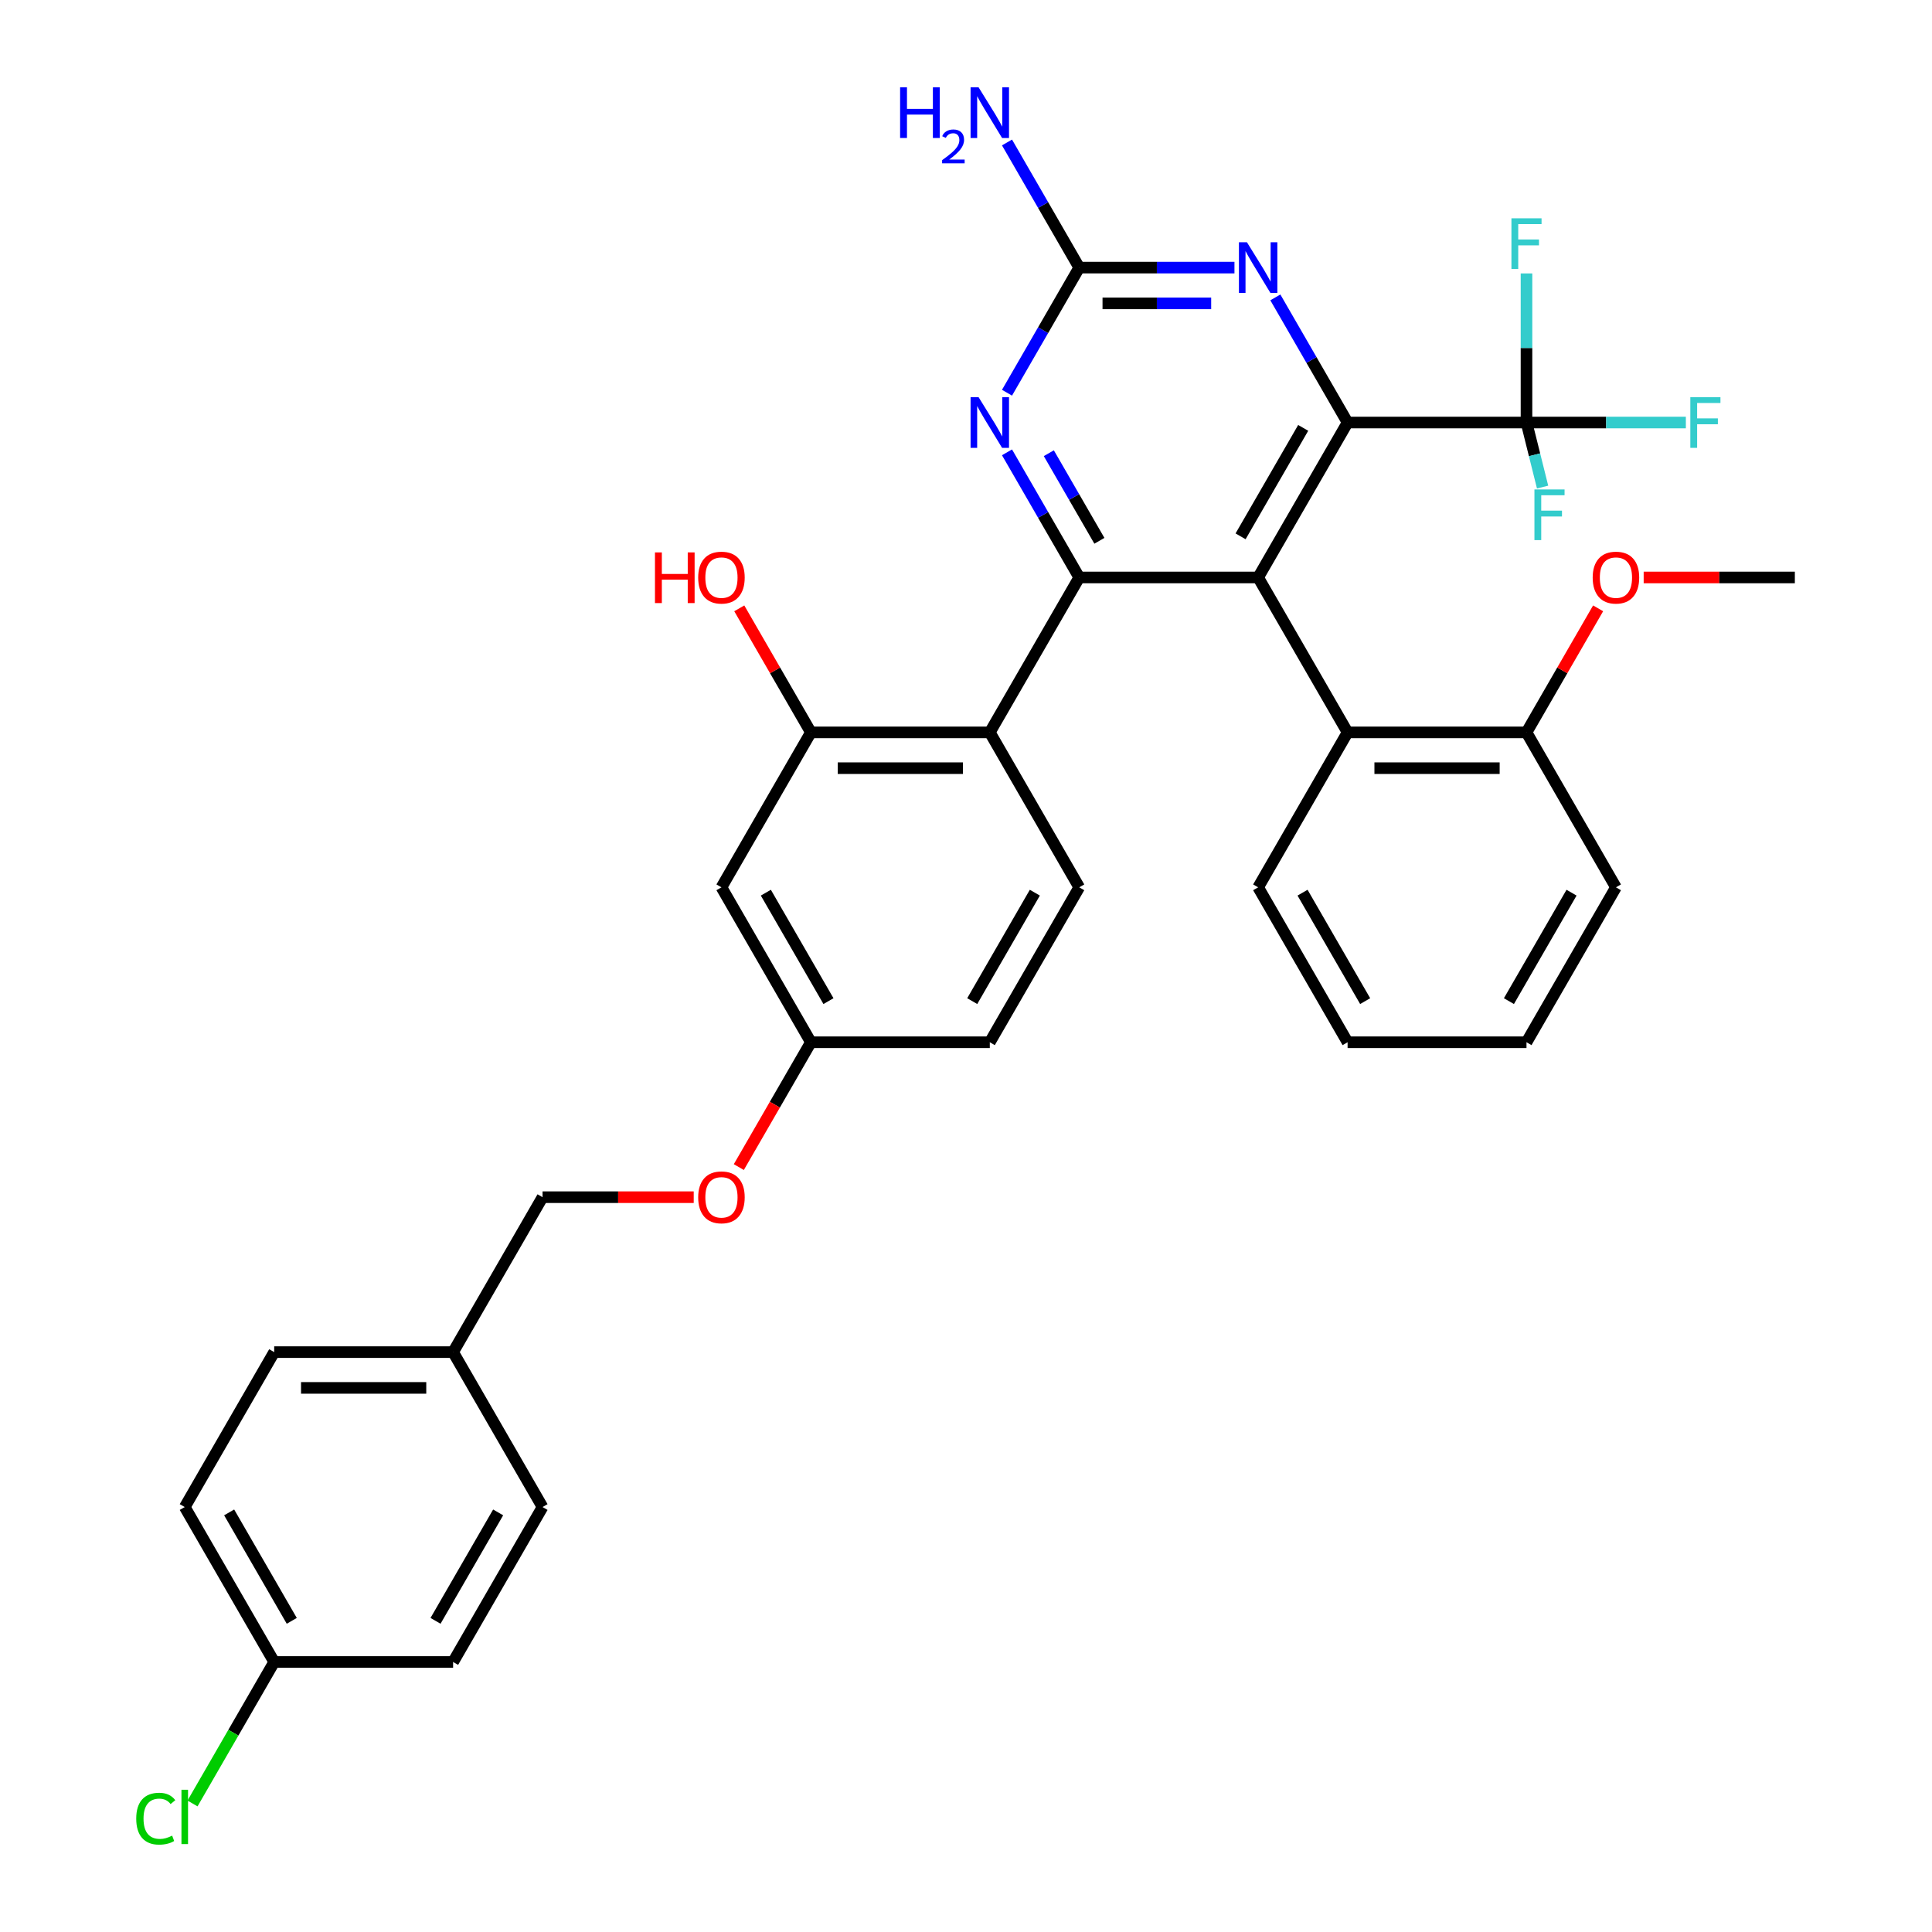 <?xml version='1.0' encoding='iso-8859-1'?>
<svg version='1.1' baseProfile='full'
              xmlns='http://www.w3.org/2000/svg'
                      xmlns:rdkit='http://www.rdkit.org/xml'
                      xmlns:xlink='http://www.w3.org/1999/xlink'
                  xml:space='preserve'
width='1000px' height='1000px' viewBox='0 0 1000 1000'>
<!-- END OF HEADER -->
<rect style='opacity:1.0;fill:#FFFFFF;stroke:none' width='1000' height='1000' x='0' y='0'> </rect>
<path class='bond-0' d='M 651.214,298.893 L 697.513,218.701' style='fill:none;fill-rule:evenodd;stroke:#000000;stroke-width:6px;stroke-linecap:butt;stroke-linejoin:miter;stroke-opacity:1' />
<path class='bond-0' d='M 642.12,277.604 L 674.529,221.47' style='fill:none;fill-rule:evenodd;stroke:#000000;stroke-width:6px;stroke-linecap:butt;stroke-linejoin:miter;stroke-opacity:1' />
<path class='bond-1' d='M 651.214,298.893 L 558.616,298.893' style='fill:none;fill-rule:evenodd;stroke:#000000;stroke-width:6px;stroke-linecap:butt;stroke-linejoin:miter;stroke-opacity:1' />
<path class='bond-7' d='M 651.214,298.893 L 697.513,379.085' style='fill:none;fill-rule:evenodd;stroke:#000000;stroke-width:6px;stroke-linecap:butt;stroke-linejoin:miter;stroke-opacity:1' />
<path class='bond-3' d='M 697.513,218.701 L 790.111,218.701' style='fill:none;fill-rule:evenodd;stroke:#000000;stroke-width:6px;stroke-linecap:butt;stroke-linejoin:miter;stroke-opacity:1' />
<path class='bond-4' d='M 697.513,218.701 L 678.816,186.318' style='fill:none;fill-rule:evenodd;stroke:#000000;stroke-width:6px;stroke-linecap:butt;stroke-linejoin:miter;stroke-opacity:1' />
<path class='bond-4' d='M 678.816,186.318 L 660.12,153.935' style='fill:none;fill-rule:evenodd;stroke:#0000FF;stroke-width:6px;stroke-linecap:butt;stroke-linejoin:miter;stroke-opacity:1' />
<path class='bond-2' d='M 558.616,298.893 L 512.317,379.085' style='fill:none;fill-rule:evenodd;stroke:#000000;stroke-width:6px;stroke-linecap:butt;stroke-linejoin:miter;stroke-opacity:1' />
<path class='bond-5' d='M 558.616,298.893 L 539.92,266.51' style='fill:none;fill-rule:evenodd;stroke:#000000;stroke-width:6px;stroke-linecap:butt;stroke-linejoin:miter;stroke-opacity:1' />
<path class='bond-5' d='M 539.92,266.51 L 521.223,234.127' style='fill:none;fill-rule:evenodd;stroke:#0000FF;stroke-width:6px;stroke-linecap:butt;stroke-linejoin:miter;stroke-opacity:1' />
<path class='bond-5' d='M 569.045,279.918 L 555.958,257.25' style='fill:none;fill-rule:evenodd;stroke:#000000;stroke-width:6px;stroke-linecap:butt;stroke-linejoin:miter;stroke-opacity:1' />
<path class='bond-5' d='M 555.958,257.25 L 542.871,234.582' style='fill:none;fill-rule:evenodd;stroke:#0000FF;stroke-width:6px;stroke-linecap:butt;stroke-linejoin:miter;stroke-opacity:1' />
<path class='bond-8' d='M 512.317,379.085 L 419.719,379.085' style='fill:none;fill-rule:evenodd;stroke:#000000;stroke-width:6px;stroke-linecap:butt;stroke-linejoin:miter;stroke-opacity:1' />
<path class='bond-8' d='M 498.427,397.605 L 433.608,397.605' style='fill:none;fill-rule:evenodd;stroke:#000000;stroke-width:6px;stroke-linecap:butt;stroke-linejoin:miter;stroke-opacity:1' />
<path class='bond-9' d='M 512.317,379.085 L 558.616,459.277' style='fill:none;fill-rule:evenodd;stroke:#000000;stroke-width:6px;stroke-linecap:butt;stroke-linejoin:miter;stroke-opacity:1' />
<path class='bond-12' d='M 790.111,218.701 L 831.354,218.701' style='fill:none;fill-rule:evenodd;stroke:#000000;stroke-width:6px;stroke-linecap:butt;stroke-linejoin:miter;stroke-opacity:1' />
<path class='bond-12' d='M 831.354,218.701 L 872.597,218.701' style='fill:none;fill-rule:evenodd;stroke:#33CCCC;stroke-width:6px;stroke-linecap:butt;stroke-linejoin:miter;stroke-opacity:1' />
<path class='bond-13' d='M 790.111,218.701 L 790.111,180.115' style='fill:none;fill-rule:evenodd;stroke:#000000;stroke-width:6px;stroke-linecap:butt;stroke-linejoin:miter;stroke-opacity:1' />
<path class='bond-13' d='M 790.111,180.115 L 790.111,141.529' style='fill:none;fill-rule:evenodd;stroke:#33CCCC;stroke-width:6px;stroke-linecap:butt;stroke-linejoin:miter;stroke-opacity:1' />
<path class='bond-14' d='M 790.111,218.701 L 794.276,235.404' style='fill:none;fill-rule:evenodd;stroke:#000000;stroke-width:6px;stroke-linecap:butt;stroke-linejoin:miter;stroke-opacity:1' />
<path class='bond-14' d='M 794.276,235.404 L 798.442,252.106' style='fill:none;fill-rule:evenodd;stroke:#33CCCC;stroke-width:6px;stroke-linecap:butt;stroke-linejoin:miter;stroke-opacity:1' />
<path class='bond-34' d='M 638.954,138.508 L 598.785,138.508' style='fill:none;fill-rule:evenodd;stroke:#0000FF;stroke-width:6px;stroke-linecap:butt;stroke-linejoin:miter;stroke-opacity:1' />
<path class='bond-34' d='M 598.785,138.508 L 558.616,138.508' style='fill:none;fill-rule:evenodd;stroke:#000000;stroke-width:6px;stroke-linecap:butt;stroke-linejoin:miter;stroke-opacity:1' />
<path class='bond-34' d='M 626.903,157.028 L 598.785,157.028' style='fill:none;fill-rule:evenodd;stroke:#0000FF;stroke-width:6px;stroke-linecap:butt;stroke-linejoin:miter;stroke-opacity:1' />
<path class='bond-34' d='M 598.785,157.028 L 570.666,157.028' style='fill:none;fill-rule:evenodd;stroke:#000000;stroke-width:6px;stroke-linecap:butt;stroke-linejoin:miter;stroke-opacity:1' />
<path class='bond-6' d='M 521.223,203.274 L 539.92,170.891' style='fill:none;fill-rule:evenodd;stroke:#0000FF;stroke-width:6px;stroke-linecap:butt;stroke-linejoin:miter;stroke-opacity:1' />
<path class='bond-6' d='M 539.92,170.891 L 558.616,138.508' style='fill:none;fill-rule:evenodd;stroke:#000000;stroke-width:6px;stroke-linecap:butt;stroke-linejoin:miter;stroke-opacity:1' />
<path class='bond-15' d='M 558.616,138.508 L 539.92,106.126' style='fill:none;fill-rule:evenodd;stroke:#000000;stroke-width:6px;stroke-linecap:butt;stroke-linejoin:miter;stroke-opacity:1' />
<path class='bond-15' d='M 539.92,106.126 L 521.223,73.743' style='fill:none;fill-rule:evenodd;stroke:#0000FF;stroke-width:6px;stroke-linecap:butt;stroke-linejoin:miter;stroke-opacity:1' />
<path class='bond-11' d='M 697.513,379.085 L 790.111,379.085' style='fill:none;fill-rule:evenodd;stroke:#000000;stroke-width:6px;stroke-linecap:butt;stroke-linejoin:miter;stroke-opacity:1' />
<path class='bond-11' d='M 711.402,397.605 L 776.221,397.605' style='fill:none;fill-rule:evenodd;stroke:#000000;stroke-width:6px;stroke-linecap:butt;stroke-linejoin:miter;stroke-opacity:1' />
<path class='bond-29' d='M 697.513,379.085 L 651.214,459.277' style='fill:none;fill-rule:evenodd;stroke:#000000;stroke-width:6px;stroke-linecap:butt;stroke-linejoin:miter;stroke-opacity:1' />
<path class='bond-10' d='M 419.719,379.085 L 373.42,459.277' style='fill:none;fill-rule:evenodd;stroke:#000000;stroke-width:6px;stroke-linecap:butt;stroke-linejoin:miter;stroke-opacity:1' />
<path class='bond-19' d='M 419.719,379.085 L 401.183,346.98' style='fill:none;fill-rule:evenodd;stroke:#000000;stroke-width:6px;stroke-linecap:butt;stroke-linejoin:miter;stroke-opacity:1' />
<path class='bond-19' d='M 401.183,346.98 L 382.647,314.875' style='fill:none;fill-rule:evenodd;stroke:#FF0000;stroke-width:6px;stroke-linecap:butt;stroke-linejoin:miter;stroke-opacity:1' />
<path class='bond-18' d='M 558.616,459.277 L 512.317,539.469' style='fill:none;fill-rule:evenodd;stroke:#000000;stroke-width:6px;stroke-linecap:butt;stroke-linejoin:miter;stroke-opacity:1' />
<path class='bond-18' d='M 535.632,462.046 L 503.223,518.181' style='fill:none;fill-rule:evenodd;stroke:#000000;stroke-width:6px;stroke-linecap:butt;stroke-linejoin:miter;stroke-opacity:1' />
<path class='bond-36' d='M 373.42,459.277 L 419.719,539.469' style='fill:none;fill-rule:evenodd;stroke:#000000;stroke-width:6px;stroke-linecap:butt;stroke-linejoin:miter;stroke-opacity:1' />
<path class='bond-36' d='M 396.403,462.046 L 428.812,518.181' style='fill:none;fill-rule:evenodd;stroke:#000000;stroke-width:6px;stroke-linecap:butt;stroke-linejoin:miter;stroke-opacity:1' />
<path class='bond-28' d='M 790.111,379.085 L 808.646,346.98' style='fill:none;fill-rule:evenodd;stroke:#000000;stroke-width:6px;stroke-linecap:butt;stroke-linejoin:miter;stroke-opacity:1' />
<path class='bond-28' d='M 808.646,346.98 L 827.182,314.875' style='fill:none;fill-rule:evenodd;stroke:#FF0000;stroke-width:6px;stroke-linecap:butt;stroke-linejoin:miter;stroke-opacity:1' />
<path class='bond-30' d='M 790.111,379.085 L 836.41,459.277' style='fill:none;fill-rule:evenodd;stroke:#000000;stroke-width:6px;stroke-linecap:butt;stroke-linejoin:miter;stroke-opacity:1' />
<path class='bond-16' d='M 419.719,539.469 L 512.317,539.469' style='fill:none;fill-rule:evenodd;stroke:#000000;stroke-width:6px;stroke-linecap:butt;stroke-linejoin:miter;stroke-opacity:1' />
<path class='bond-17' d='M 419.719,539.469 L 401.065,571.778' style='fill:none;fill-rule:evenodd;stroke:#000000;stroke-width:6px;stroke-linecap:butt;stroke-linejoin:miter;stroke-opacity:1' />
<path class='bond-17' d='M 401.065,571.778 L 382.412,604.087' style='fill:none;fill-rule:evenodd;stroke:#FF0000;stroke-width:6px;stroke-linecap:butt;stroke-linejoin:miter;stroke-opacity:1' />
<path class='bond-22' d='M 359.067,619.662 L 319.944,619.662' style='fill:none;fill-rule:evenodd;stroke:#FF0000;stroke-width:6px;stroke-linecap:butt;stroke-linejoin:miter;stroke-opacity:1' />
<path class='bond-22' d='M 319.944,619.662 L 280.822,619.662' style='fill:none;fill-rule:evenodd;stroke:#000000;stroke-width:6px;stroke-linecap:butt;stroke-linejoin:miter;stroke-opacity:1' />
<path class='bond-20' d='M 141.925,860.238 L 95.626,780.046' style='fill:none;fill-rule:evenodd;stroke:#000000;stroke-width:6px;stroke-linecap:butt;stroke-linejoin:miter;stroke-opacity:1' />
<path class='bond-20' d='M 151.018,838.949 L 118.609,782.815' style='fill:none;fill-rule:evenodd;stroke:#000000;stroke-width:6px;stroke-linecap:butt;stroke-linejoin:miter;stroke-opacity:1' />
<path class='bond-23' d='M 141.925,860.238 L 120.785,896.854' style='fill:none;fill-rule:evenodd;stroke:#000000;stroke-width:6px;stroke-linecap:butt;stroke-linejoin:miter;stroke-opacity:1' />
<path class='bond-23' d='M 120.785,896.854 L 99.645,933.47' style='fill:none;fill-rule:evenodd;stroke:#00CC00;stroke-width:6px;stroke-linecap:butt;stroke-linejoin:miter;stroke-opacity:1' />
<path class='bond-37' d='M 141.925,860.238 L 234.523,860.238' style='fill:none;fill-rule:evenodd;stroke:#000000;stroke-width:6px;stroke-linecap:butt;stroke-linejoin:miter;stroke-opacity:1' />
<path class='bond-21' d='M 234.523,699.854 L 280.822,619.662' style='fill:none;fill-rule:evenodd;stroke:#000000;stroke-width:6px;stroke-linecap:butt;stroke-linejoin:miter;stroke-opacity:1' />
<path class='bond-26' d='M 234.523,699.854 L 280.822,780.046' style='fill:none;fill-rule:evenodd;stroke:#000000;stroke-width:6px;stroke-linecap:butt;stroke-linejoin:miter;stroke-opacity:1' />
<path class='bond-27' d='M 234.523,699.854 L 141.925,699.854' style='fill:none;fill-rule:evenodd;stroke:#000000;stroke-width:6px;stroke-linecap:butt;stroke-linejoin:miter;stroke-opacity:1' />
<path class='bond-27' d='M 220.633,718.373 L 155.815,718.373' style='fill:none;fill-rule:evenodd;stroke:#000000;stroke-width:6px;stroke-linecap:butt;stroke-linejoin:miter;stroke-opacity:1' />
<path class='bond-24' d='M 234.523,860.238 L 280.822,780.046' style='fill:none;fill-rule:evenodd;stroke:#000000;stroke-width:6px;stroke-linecap:butt;stroke-linejoin:miter;stroke-opacity:1' />
<path class='bond-24' d='M 225.429,838.949 L 257.839,782.815' style='fill:none;fill-rule:evenodd;stroke:#000000;stroke-width:6px;stroke-linecap:butt;stroke-linejoin:miter;stroke-opacity:1' />
<path class='bond-25' d='M 95.626,780.046 L 141.925,699.854' style='fill:none;fill-rule:evenodd;stroke:#000000;stroke-width:6px;stroke-linecap:butt;stroke-linejoin:miter;stroke-opacity:1' />
<path class='bond-31' d='M 850.762,298.893 L 889.885,298.893' style='fill:none;fill-rule:evenodd;stroke:#FF0000;stroke-width:6px;stroke-linecap:butt;stroke-linejoin:miter;stroke-opacity:1' />
<path class='bond-31' d='M 889.885,298.893 L 929.008,298.893' style='fill:none;fill-rule:evenodd;stroke:#000000;stroke-width:6px;stroke-linecap:butt;stroke-linejoin:miter;stroke-opacity:1' />
<path class='bond-32' d='M 651.214,459.277 L 697.513,539.469' style='fill:none;fill-rule:evenodd;stroke:#000000;stroke-width:6px;stroke-linecap:butt;stroke-linejoin:miter;stroke-opacity:1' />
<path class='bond-32' d='M 674.197,462.046 L 706.606,518.181' style='fill:none;fill-rule:evenodd;stroke:#000000;stroke-width:6px;stroke-linecap:butt;stroke-linejoin:miter;stroke-opacity:1' />
<path class='bond-35' d='M 836.41,459.277 L 790.111,539.469' style='fill:none;fill-rule:evenodd;stroke:#000000;stroke-width:6px;stroke-linecap:butt;stroke-linejoin:miter;stroke-opacity:1' />
<path class='bond-35' d='M 813.426,462.046 L 781.017,518.181' style='fill:none;fill-rule:evenodd;stroke:#000000;stroke-width:6px;stroke-linecap:butt;stroke-linejoin:miter;stroke-opacity:1' />
<path class='bond-33' d='M 697.513,539.469 L 790.111,539.469' style='fill:none;fill-rule:evenodd;stroke:#000000;stroke-width:6px;stroke-linecap:butt;stroke-linejoin:miter;stroke-opacity:1' />
<path  class='atom-5' d='M 645.417 125.397
L 654.01 139.286
Q 654.862 140.657, 656.232 143.138
Q 657.603 145.62, 657.677 145.768
L 657.677 125.397
L 661.159 125.397
L 661.159 151.62
L 657.566 151.62
L 648.343 136.434
Q 647.269 134.656, 646.121 132.619
Q 645.01 130.582, 644.676 129.952
L 644.676 151.62
L 641.269 151.62
L 641.269 125.397
L 645.417 125.397
' fill='#0000FF'/>
<path  class='atom-6' d='M 506.52 205.589
L 515.113 219.478
Q 515.965 220.849, 517.336 223.331
Q 518.706 225.812, 518.78 225.96
L 518.78 205.589
L 522.262 205.589
L 522.262 231.812
L 518.669 231.812
L 509.446 216.626
Q 508.372 214.849, 507.224 212.811
Q 506.113 210.774, 505.779 210.145
L 505.779 231.812
L 502.372 231.812
L 502.372 205.589
L 506.52 205.589
' fill='#0000FF'/>
<path  class='atom-13' d='M 874.912 205.589
L 890.505 205.589
L 890.505 208.589
L 878.431 208.589
L 878.431 216.552
L 889.172 216.552
L 889.172 219.59
L 878.431 219.59
L 878.431 231.812
L 874.912 231.812
L 874.912 205.589
' fill='#33CCCC'/>
<path  class='atom-14' d='M 782.314 112.991
L 797.907 112.991
L 797.907 115.991
L 785.833 115.991
L 785.833 123.954
L 796.574 123.954
L 796.574 126.992
L 785.833 126.992
L 785.833 139.215
L 782.314 139.215
L 782.314 112.991
' fill='#33CCCC'/>
<path  class='atom-15' d='M 794.221 253.337
L 809.815 253.337
L 809.815 256.337
L 797.74 256.337
L 797.74 264.3
L 808.482 264.3
L 808.482 267.338
L 797.74 267.338
L 797.74 279.56
L 794.221 279.56
L 794.221 253.337
' fill='#33CCCC'/>
<path  class='atom-16' d='M 465.895 45.204
L 469.451 45.204
L 469.451 56.353
L 482.859 56.353
L 482.859 45.204
L 486.414 45.204
L 486.414 71.428
L 482.859 71.428
L 482.859 59.316
L 469.451 59.316
L 469.451 71.428
L 465.895 71.428
L 465.895 45.204
' fill='#0000FF'/>
<path  class='atom-16' d='M 487.686 70.508
Q 488.321 68.87, 489.837 67.966
Q 491.353 67.037, 493.455 67.037
Q 496.071 67.037, 497.537 68.455
Q 499.004 69.873, 499.004 72.39
Q 499.004 74.957, 497.097 77.353
Q 495.215 79.749, 491.304 82.584
L 499.297 82.584
L 499.297 84.54
L 487.637 84.54
L 487.637 82.902
Q 490.864 80.604, 492.77 78.893
Q 494.702 77.182, 495.631 75.642
Q 496.56 74.102, 496.56 72.513
Q 496.56 70.85, 495.728 69.921
Q 494.897 68.992, 493.455 68.992
Q 492.061 68.992, 491.133 69.555
Q 490.204 70.117, 489.544 71.364
L 487.686 70.508
' fill='#0000FF'/>
<path  class='atom-16' d='M 506.52 45.204
L 515.113 59.094
Q 515.965 60.465, 517.336 62.946
Q 518.706 65.428, 518.78 65.576
L 518.78 45.204
L 522.262 45.204
L 522.262 71.428
L 518.669 71.428
L 509.446 56.242
Q 508.372 54.464, 507.224 52.427
Q 506.113 50.39, 505.779 49.76
L 505.779 71.428
L 502.372 71.428
L 502.372 45.204
L 506.52 45.204
' fill='#0000FF'/>
<path  class='atom-18' d='M 361.382 619.736
Q 361.382 613.439, 364.493 609.92
Q 367.605 606.402, 373.42 606.402
Q 379.235 606.402, 382.346 609.92
Q 385.458 613.439, 385.458 619.736
Q 385.458 626.106, 382.309 629.736
Q 379.161 633.329, 373.42 633.329
Q 367.642 633.329, 364.493 629.736
Q 361.382 626.143, 361.382 619.736
M 373.42 630.366
Q 377.42 630.366, 379.568 627.699
Q 381.754 624.995, 381.754 619.736
Q 381.754 614.587, 379.568 611.994
Q 377.42 609.365, 373.42 609.365
Q 369.42 609.365, 367.234 611.957
Q 365.086 614.55, 365.086 619.736
Q 365.086 625.032, 367.234 627.699
Q 369.42 630.366, 373.42 630.366
' fill='#FF0000'/>
<path  class='atom-20' d='M 339.01 285.929
L 342.566 285.929
L 342.566 297.078
L 355.974 297.078
L 355.974 285.929
L 359.53 285.929
L 359.53 312.153
L 355.974 312.153
L 355.974 300.041
L 342.566 300.041
L 342.566 312.153
L 339.01 312.153
L 339.01 285.929
' fill='#FF0000'/>
<path  class='atom-20' d='M 361.382 298.967
Q 361.382 292.67, 364.493 289.152
Q 367.605 285.633, 373.42 285.633
Q 379.235 285.633, 382.346 289.152
Q 385.458 292.67, 385.458 298.967
Q 385.458 305.338, 382.309 308.967
Q 379.161 312.56, 373.42 312.56
Q 367.642 312.56, 364.493 308.967
Q 361.382 305.375, 361.382 298.967
M 373.42 309.597
Q 377.42 309.597, 379.568 306.93
Q 381.754 304.226, 381.754 298.967
Q 381.754 293.818, 379.568 291.226
Q 377.42 288.596, 373.42 288.596
Q 369.42 288.596, 367.234 291.189
Q 365.086 293.781, 365.086 298.967
Q 365.086 304.263, 367.234 306.93
Q 369.42 309.597, 373.42 309.597
' fill='#FF0000'/>
<path  class='atom-24' d='M 70.513 941.338
Q 70.513 934.819, 73.551 931.411
Q 76.625 927.967, 82.44 927.967
Q 87.848 927.967, 90.737 931.782
L 88.292 933.782
Q 86.181 931.004, 82.44 931.004
Q 78.477 931.004, 76.365 933.671
Q 74.291 936.3, 74.291 941.338
Q 74.291 946.523, 76.44 949.19
Q 78.625 951.857, 82.847 951.857
Q 85.737 951.857, 89.107 950.116
L 90.144 952.894
Q 88.774 953.783, 86.7 954.301
Q 84.625 954.82, 82.329 954.82
Q 76.625 954.82, 73.551 951.338
Q 70.513 947.857, 70.513 941.338
' fill='#00CC00'/>
<path  class='atom-24' d='M 93.922 926.374
L 97.33 926.374
L 97.33 954.487
L 93.922 954.487
L 93.922 926.374
' fill='#00CC00'/>
<path  class='atom-29' d='M 824.372 298.967
Q 824.372 292.67, 827.483 289.151
Q 830.594 285.633, 836.41 285.633
Q 842.225 285.633, 845.336 289.151
Q 848.447 292.67, 848.447 298.967
Q 848.447 305.338, 845.299 308.967
Q 842.151 312.56, 836.41 312.56
Q 830.631 312.56, 827.483 308.967
Q 824.372 305.375, 824.372 298.967
M 836.41 309.597
Q 840.41 309.597, 842.558 306.93
Q 844.743 304.226, 844.743 298.967
Q 844.743 293.818, 842.558 291.226
Q 840.41 288.596, 836.41 288.596
Q 832.409 288.596, 830.224 291.189
Q 828.076 293.781, 828.076 298.967
Q 828.076 304.263, 830.224 306.93
Q 832.409 309.597, 836.41 309.597
' fill='#FF0000'/>
</svg>

